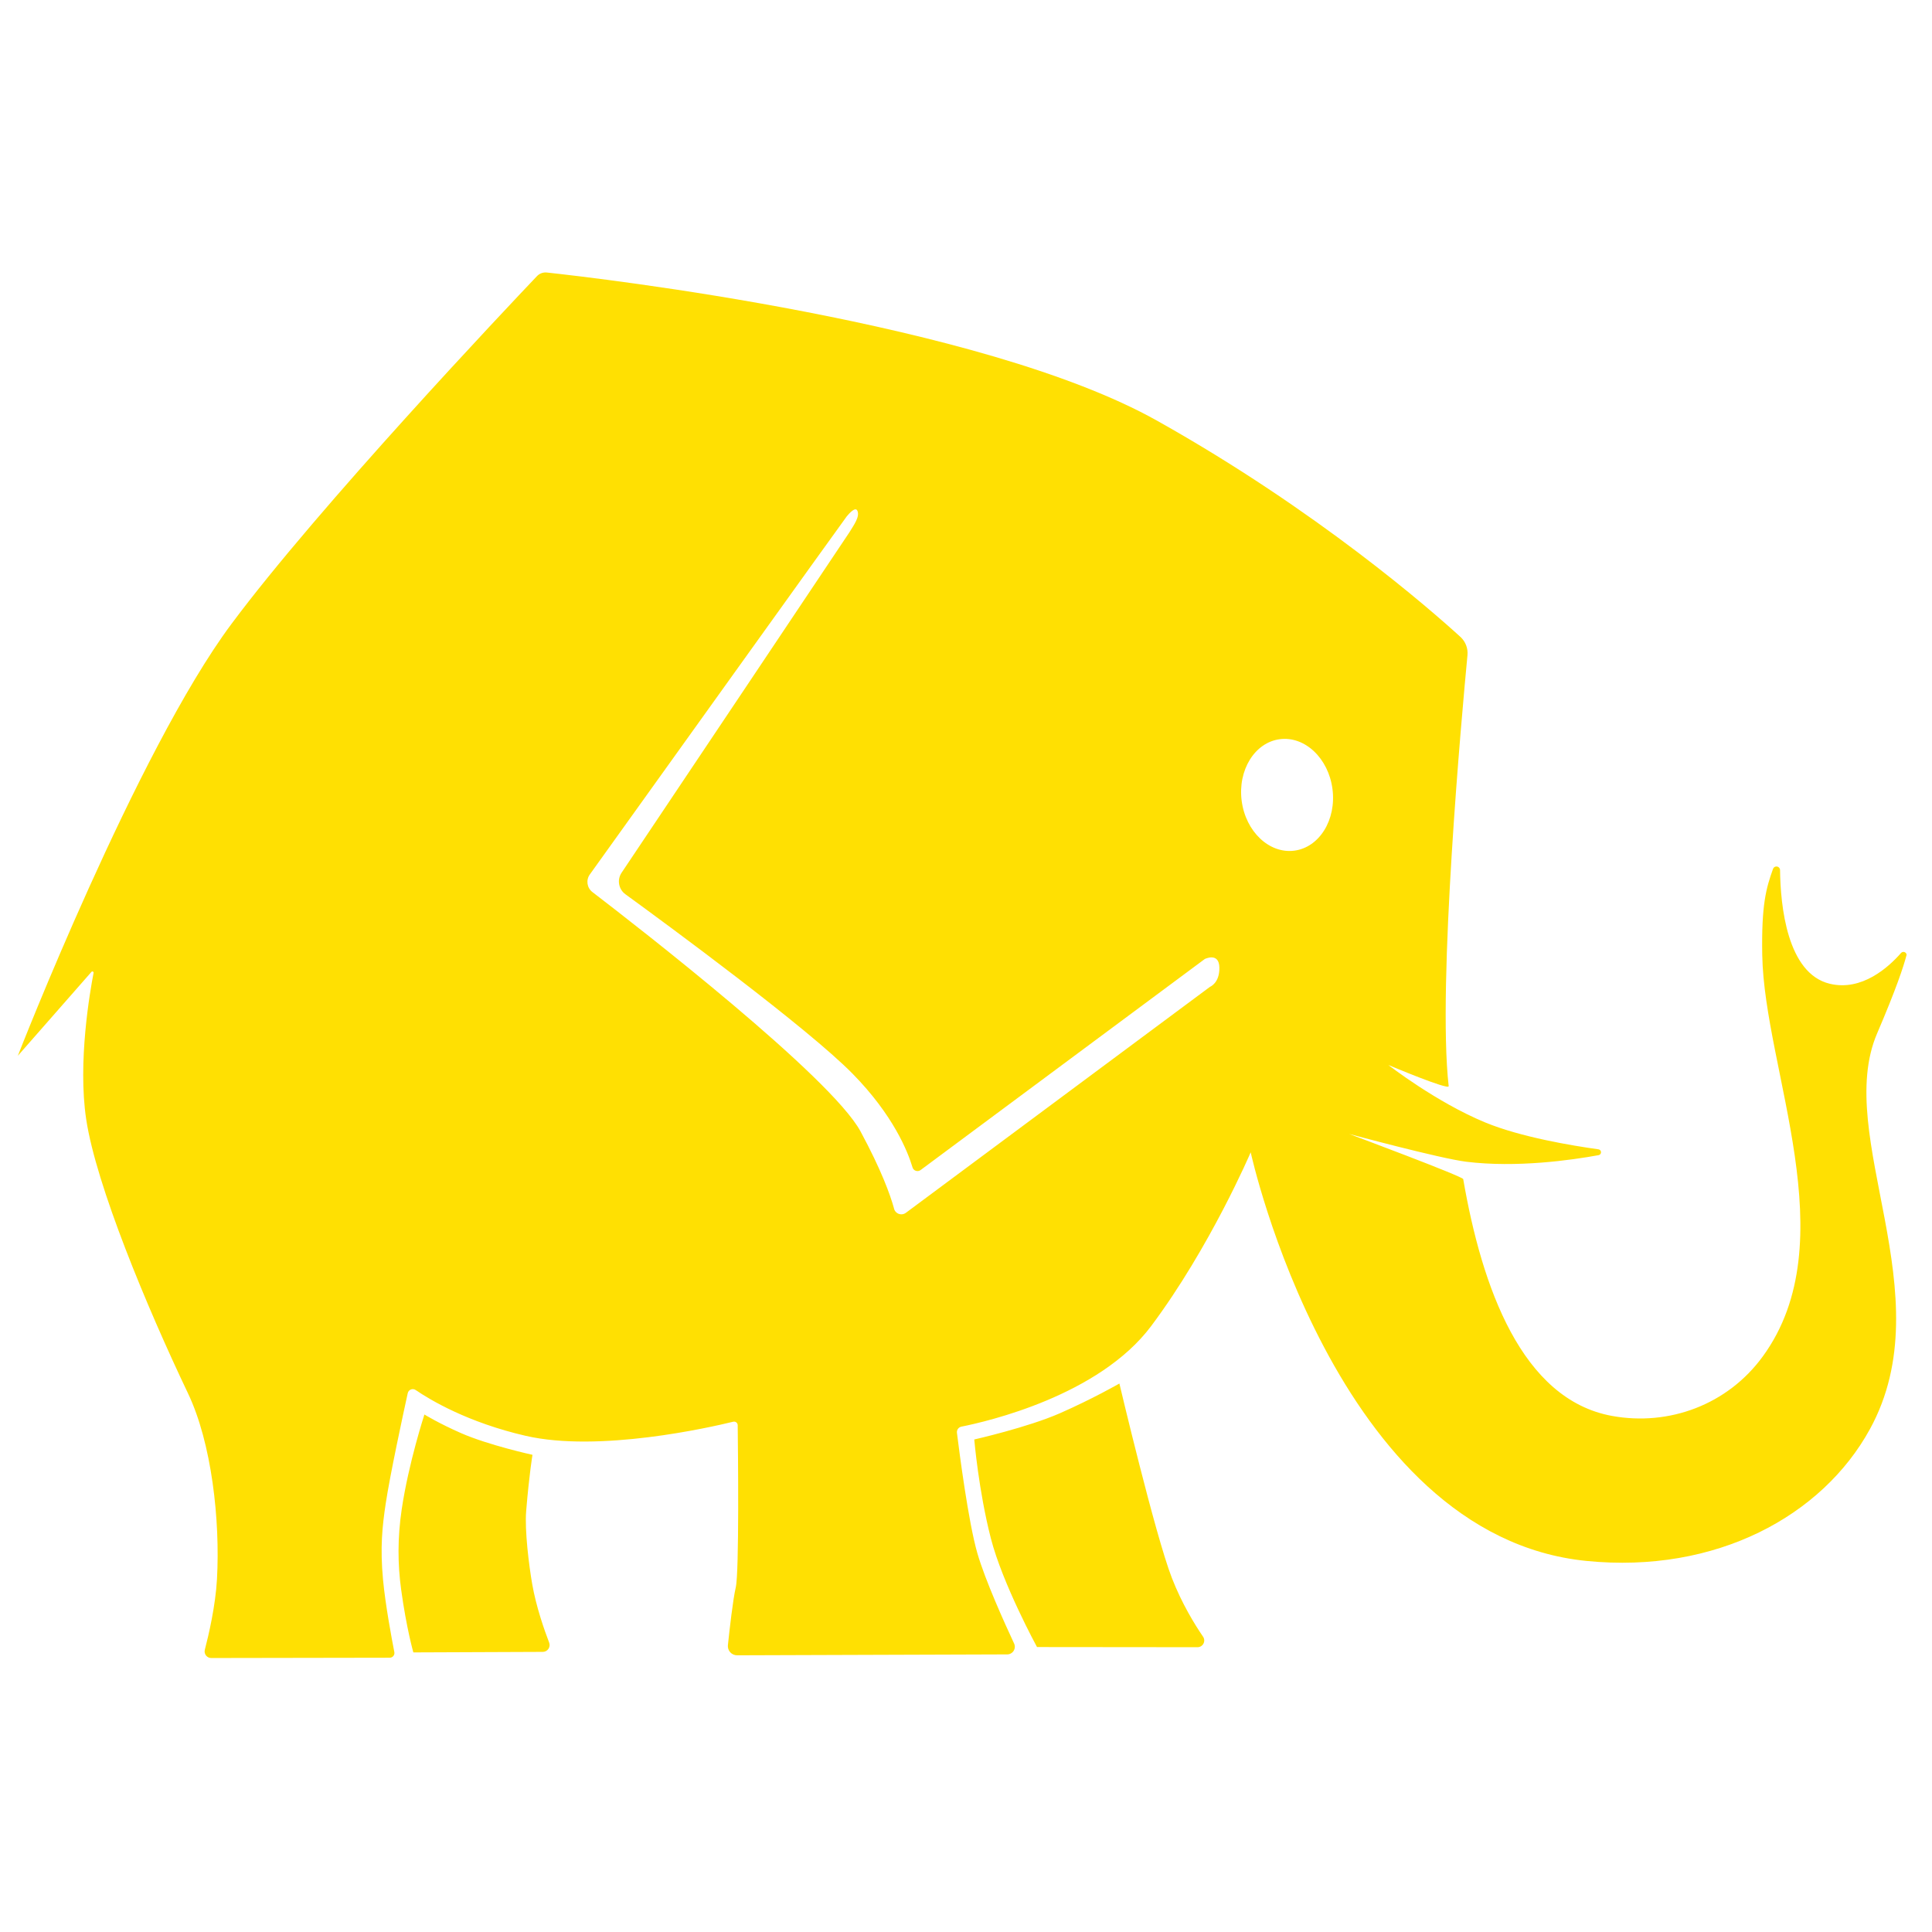 <?xml version="1.0" encoding="UTF-8" standalone="no"?><!DOCTYPE svg PUBLIC "-//W3C//DTD SVG 1.1//EN" "http://www.w3.org/Graphics/SVG/1.1/DTD/svg11.dtd"><svg width="100%" height="100%" viewBox="0 0 380 380" version="1.1" xmlns="http://www.w3.org/2000/svg" xmlns:xlink="http://www.w3.org/1999/xlink" xml:space="preserve" style="fill-rule:evenodd;clip-rule:evenodd;stroke-linejoin:round;stroke-miterlimit:1.414;"><rect id="schöner-elefant" x="-51.888" y="-12" width="482.674" height="487.581" style="fill:none;"/><g id="elefant"><path d="M103.396,282.41c-11.403,-2.629 -18.788,-7.068 -21.596,-8.981c-0.276,-0.209 -0.64,-0.262 -0.965,-0.142c-0.325,0.12 -0.566,0.398 -0.64,0.737c-0.927,4.221 -3.501,16.161 -4.336,21.751c-0.656,4.381 -1.121,8.537 -0.52,14.949c0.464,4.952 1.714,11.625 2.223,14.226c0.053,0.271 -0.017,0.552 -0.192,0.766c-0.176,0.214 -0.437,0.338 -0.714,0.338c-5.393,0.009 -28.611,0.048 -35.113,0.059c-0.404,0 -0.785,-0.187 -1.031,-0.507c-0.245,-0.32 -0.328,-0.736 -0.223,-1.126c0.723,-2.771 2.097,-8.606 2.388,-13.891c0.64,-11.609 -1.039,-26.762 -5.705,-36.546c-8.053,-16.886 -18.059,-40.888 -20.02,-53.9c-1.691,-11.232 0.751,-25.172 1.452,-28.778c0.022,-0.107 -0.031,-0.215 -0.128,-0.264c-0.098,-0.049 -0.216,-0.025 -0.288,0.056c-2.792,3.182 -14.481,16.504 -14.481,16.504c0,0 23.302,-59.814 42.02,-84.945c17.203,-23.098 54.208,-62.22 60.086,-68.401c0.5,-0.525 1.215,-0.789 1.936,-0.714c10.162,1.101 85.473,9.784 119.993,29.123c31.6,17.704 53.879,37.227 59.757,42.594c0.969,0.916 1.462,2.228 1.334,3.556c-1.078,11.323 -5.951,64.82 -3.696,84.754c0.102,0.899 -11.863,-4.158 -11.863,-4.158c0,0 9.386,7.314 19.05,11.303c6.986,2.884 17.015,4.554 22.27,5.284c0.283,0.038 0.497,0.275 0.505,0.56c0.009,0.285 -0.19,0.534 -0.47,0.589c-5.389,0.983 -16.157,2.513 -26.038,1.294c-5.166,-0.637 -23.026,-5.467 -23.026,-5.467c0,0 22.34,8.346 22.432,8.882c3.665,21.233 11.488,43.349 29.283,46.584c11.216,2.038 22.713,-2.21 29.63,-11.692c16.516,-22.637 0.303,-56.378 -0.097,-78.936c-0.176,-9.929 0.758,-13.19 2.143,-17.032c0.138,-0.298 0.461,-0.463 0.783,-0.401c0.322,0.062 0.56,0.335 0.578,0.663c0.07,7.027 1.378,20.38 9.778,22.393c6.316,1.514 11.565,-3.256 14.009,-6.046c0.164,-0.192 0.427,-0.267 0.667,-0.191c0.241,0.076 0.413,0.289 0.437,0.54c-0.581,2.272 -2.071,6.761 -5.801,15.459c-8.658,20.189 13.138,51.31 -1.424,77.851c-9.373,17.084 -30.266,28.45 -55.736,25.913c-49.583,-4.94 -66.05,-80.372 -66.05,-80.372c0,0 -7.949,18.623 -19.568,34.163c-10.262,13.725 -32.305,18.793 -37.312,19.789c-0.576,0.104 -0.969,0.64 -0.898,1.22c0.476,3.861 2.253,17.587 4.019,23.688c1.547,5.341 5.388,13.822 7.225,17.754c0.216,0.465 0.181,1.009 -0.094,1.442c-0.275,0.433 -0.752,0.696 -1.265,0.697c-9.446,0.032 -44.358,0.148 -53.128,0.177c-0.516,0.001 -1.007,-0.217 -1.352,-0.601c-0.345,-0.384 -0.509,-0.896 -0.452,-1.409c0.328,-3.107 0.986,-8.956 1.544,-11.346c0.695,-2.979 0.442,-26.931 0.381,-31.902c-0.002,-0.219 -0.104,-0.424 -0.277,-0.557c-0.173,-0.133 -0.398,-0.179 -0.609,-0.126c-4.611,1.129 -26.42,6.091 -40.815,2.773Zm-19.919,-4.194c0,0 2.877,1.766 7.221,3.669c5.409,2.369 14.036,4.26 14.036,4.26c0,0 -0.639,3.728 -1.243,11.055c-0.314,3.816 0.553,10.736 1.187,14.371c0.781,4.479 2.385,9.04 3.328,11.494c0.163,0.414 0.112,0.881 -0.137,1.249c-0.25,0.368 -0.665,0.59 -1.109,0.591c-6.305,0.028 -25.46,0.103 -25.46,0.103c0,0 -1.359,-4.724 -2.405,-12.396c-0.67,-4.912 -0.73,-10.088 0.126,-15.814c1.366,-9.134 4.456,-18.582 4.456,-18.582Zm108.149,4.911c0,0 10.495,-2.373 16.849,-5.161c6.458,-2.835 11.695,-5.844 11.695,-5.844c0,0 7.026,29.765 10.327,38.255c1.966,5.054 4.51,9.171 6.11,11.509c0.291,0.404 0.331,0.937 0.104,1.38c-0.227,0.442 -0.683,0.721 -1.181,0.72c-7.99,-0.003 -31.563,-0.03 -31.563,-0.03c0,0 -6.776,-12.412 -9.087,-21.413c-2.407,-9.374 -3.254,-19.416 -3.254,-19.416l0,0Zm-25.08,-181.566c0.497,-0.603 1.721,-1.981 2.102,-1.08c0.497,1.173 -0.723,2.802 -1.573,4.205c-0.25,0.412 -36.56,54.637 -44.821,66.974c-0.923,1.382 -0.592,3.246 0.751,4.224c8.313,6.047 35.757,26.214 44.706,35.322c8.002,8.146 10.838,15.311 11.746,18.329c0.075,0.339 0.317,0.617 0.642,0.738c0.325,0.122 0.69,0.07 0.968,-0.137c8.309,-6.161 55.895,-41.508 55.895,-41.508c0,0 2.808,-1.407 2.873,1.667c0.065,3.075 -1.846,3.801 -1.846,3.801c0,0 -49.592,36.852 -59.818,44.451c-0.415,0.308 -0.96,0.378 -1.439,0.187c-0.48,-0.192 -0.826,-0.619 -0.914,-1.128c-0.721,-2.597 -2.463,-7.472 -6.559,-15.065c-5.779,-10.715 -43.701,-40.158 -52.742,-47.087c-1.073,-0.827 -1.298,-2.356 -0.508,-3.457c8.295,-11.579 50.089,-69.893 50.537,-70.436Zm85.179,43.829c4.928,-0.64 9.568,3.751 10.356,9.8c0.787,6.051 -2.575,11.483 -7.503,12.125c-4.928,0.641 -9.569,-3.75 -10.356,-9.8c-0.787,-6.05 2.574,-11.483 7.503,-12.125Z" style="fill:#ffe002;"/></g></svg>